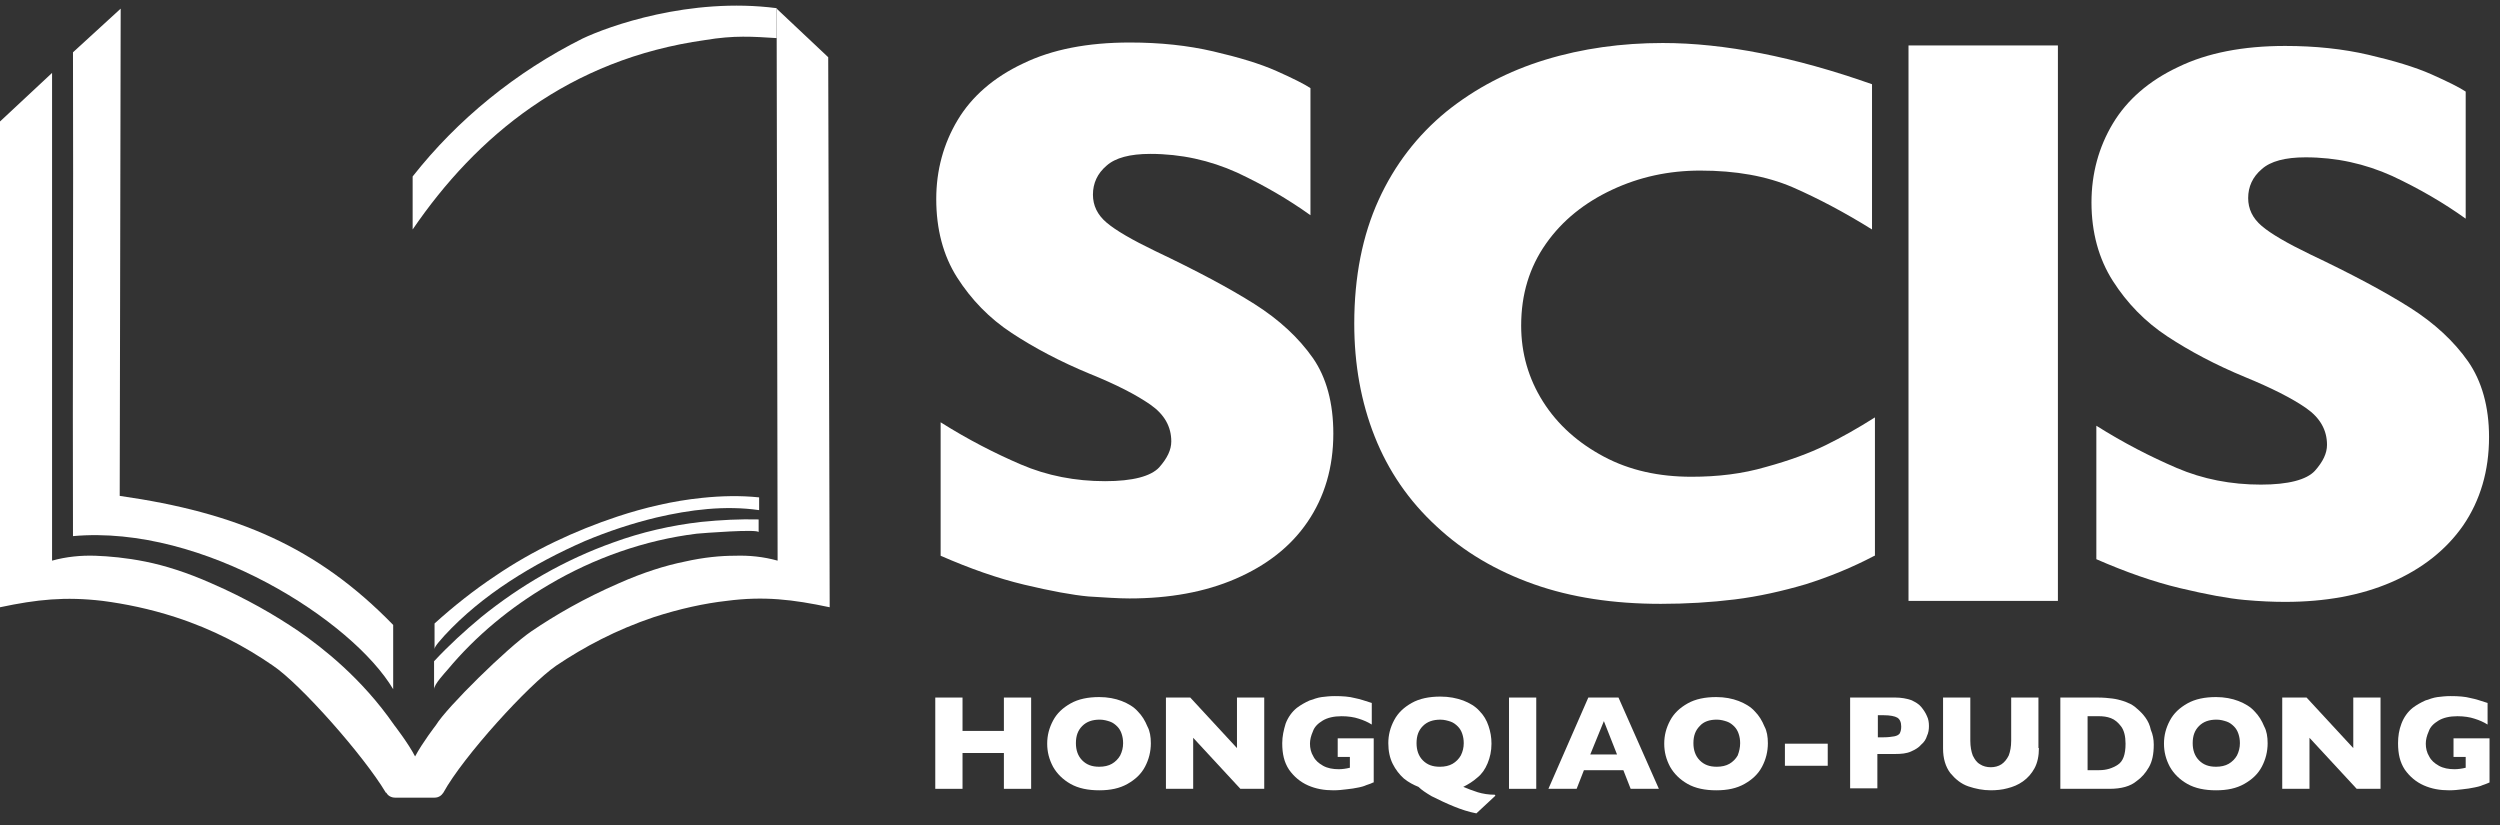 <svg width="206" height="68" viewBox="0 0 206 68" fill="none" xmlns="http://www.w3.org/2000/svg">
<rect x="0" y="0" width="206" height="68" fill="#333333" stroke="none"/>
<g clip-path="url(#clip0)">
<path d="M32.398 56.791C32.398 56.791 32.398 53.233 32.398 51.494C26.143 45.065 19.487 42.235 9.864 40.86L9.944 0.712L6.014 4.31C6.055 17.774 5.974 30.712 6.014 44.176C16.761 43.206 29.07 51.17 32.398 56.791Z" fill="white"/>
<path d="M47.996 3.18C42.503 5.929 37.691 9.851 34.002 14.541C34.002 16.199 34.002 17.25 34.002 18.908C39.255 11.226 46.874 4.878 58.101 3.301C60.507 2.897 62.03 3.018 63.995 3.139V0.673C56.818 -0.257 50.121 2.169 47.996 3.18Z" fill="white"/>
<path d="M57.78 43.005C55.294 43.288 52.848 43.853 50.523 44.703C46.553 46.118 42.904 48.22 39.656 50.848C38.293 51.98 36.97 53.193 35.767 54.487C35.767 56.306 35.767 56.792 35.767 56.792C35.767 56.387 36.649 55.457 36.889 55.174C39.215 52.385 42.062 50.039 45.23 48.18C48.919 45.996 53.129 44.5 57.419 43.975C57.82 43.934 62.512 43.571 62.512 43.853C62.512 43.045 62.512 43.934 62.512 42.802C60.988 42.762 59.384 42.843 57.78 43.005Z" fill="white"/>
<path d="M57.86 41.024C55.454 41.267 53.089 41.833 50.883 42.561C47.355 43.733 43.906 45.35 40.819 47.453C39.055 48.625 37.371 49.96 35.807 51.375V53.477C35.807 53.235 36.448 52.588 36.609 52.386C39.736 48.989 43.947 46.442 48.197 44.582C50.121 43.774 52.086 43.127 54.091 42.642C56.858 41.995 59.745 41.631 62.552 42.035V40.984C60.988 40.822 59.424 40.862 57.86 41.024Z" fill="white"/>
<path d="M68.245 4.715L63.995 0.712L64.075 46.197C62.913 45.874 61.75 45.753 60.547 45.793C59.424 45.793 58.021 45.914 56.417 46.278C54.813 46.602 53.008 47.168 51.004 48.057C48.117 49.311 45.751 50.685 43.786 52.02C41.821 53.354 36.809 58.286 35.927 59.742C35.927 59.742 34.804 61.197 34.203 62.33C33.642 61.238 32.479 59.742 32.479 59.742C29.792 55.861 26.544 53.354 24.62 52.02C22.655 50.685 20.289 49.311 17.402 48.057C15.397 47.168 13.593 46.602 11.989 46.278C10.385 45.955 8.982 45.834 7.859 45.793C6.656 45.753 5.453 45.874 4.29 46.197V6.008L0 10.011V50.038C3.047 49.392 5.373 49.149 8.461 49.513C10.305 49.755 12.31 50.16 14.435 50.847C17.563 51.858 20.209 53.273 22.494 54.85C24.78 56.386 29.993 62.289 31.797 65.322H31.837C31.957 65.564 32.238 65.726 32.559 65.726H35.807C36.128 65.726 36.368 65.564 36.529 65.322C38.172 62.33 43.546 56.427 45.831 54.85C48.117 53.313 50.763 51.898 53.891 50.847C56.016 50.16 58.061 49.715 59.865 49.513C62.953 49.108 65.318 49.392 68.366 50.038L68.245 4.715Z" fill="white"/>
<path d="M169.571 3.745H157.261V49.514H169.571V3.745Z" fill="white"/>
<path d="M109.866 35.727C109.866 38.517 109.145 40.943 107.741 43.005C106.338 45.067 104.333 46.603 101.807 47.695C99.281 48.786 96.354 49.312 93.066 49.312C92.144 49.312 91.021 49.231 89.698 49.15C88.374 49.029 86.61 48.705 84.405 48.18C82.199 47.654 79.914 46.846 77.508 45.794V34.797C79.753 36.212 81.959 37.344 84.124 38.274C86.289 39.204 88.615 39.649 91.061 39.649C93.346 39.649 94.83 39.244 95.512 38.517C96.193 37.748 96.514 37.061 96.514 36.374C96.514 35.161 95.953 34.15 94.79 33.341C93.627 32.533 91.983 31.684 89.778 30.794C87.332 29.783 85.207 28.651 83.362 27.438C81.518 26.226 80.034 24.689 78.871 22.87C77.709 21.05 77.147 18.867 77.147 16.401C77.147 14.015 77.749 11.832 78.911 9.891C80.074 7.95 81.879 6.374 84.284 5.241C86.69 4.069 89.617 3.503 93.106 3.503C95.592 3.503 97.877 3.746 99.962 4.231C102.047 4.716 103.812 5.241 105.175 5.848C106.538 6.454 107.501 6.94 107.982 7.263V17.735C106.177 16.441 104.173 15.268 101.927 14.217C99.682 13.207 97.316 12.681 94.79 12.681C93.106 12.681 91.903 13.004 91.181 13.651C90.419 14.298 90.058 15.107 90.058 16.037C90.058 16.926 90.419 17.694 91.181 18.341C91.943 18.988 93.266 19.756 95.191 20.686C98.599 22.304 101.326 23.759 103.371 25.053C105.416 26.347 107.02 27.843 108.182 29.5C109.305 31.118 109.866 33.22 109.866 35.727Z" fill="white"/>
<path d="M205.097 36.01C205.097 38.8 204.376 41.226 202.972 43.288C201.569 45.309 199.564 46.886 197.038 47.978C194.512 49.069 191.585 49.595 188.297 49.595C187.374 49.595 186.252 49.555 184.928 49.433C183.605 49.312 181.841 48.989 179.636 48.463C177.43 47.937 175.145 47.129 172.739 46.078V35.08C174.984 36.495 177.19 37.627 179.355 38.557C181.52 39.487 183.846 39.932 186.292 39.932C188.577 39.932 190.061 39.528 190.742 38.8C191.424 38.032 191.745 37.344 191.745 36.657C191.745 35.444 191.184 34.433 190.021 33.625C188.858 32.816 187.174 31.967 185.009 31.077C182.563 30.067 180.438 28.935 178.593 27.722C176.749 26.509 175.265 24.972 174.102 23.153C172.939 21.333 172.338 19.15 172.338 16.684C172.338 14.298 172.939 12.115 174.102 10.174C175.265 8.234 177.069 6.657 179.475 5.525C181.881 4.352 184.848 3.786 188.297 3.786C190.783 3.786 193.068 4.029 195.153 4.514C197.238 4.999 199.003 5.525 200.366 6.131C201.729 6.738 202.691 7.223 203.173 7.546V18.018C201.368 16.724 199.363 15.552 197.118 14.501C194.873 13.49 192.507 12.964 189.981 12.964C188.297 12.964 187.094 13.287 186.372 13.934C185.61 14.581 185.249 15.39 185.249 16.32C185.249 17.209 185.61 17.978 186.372 18.625C187.134 19.271 188.457 20.04 190.382 20.97C193.79 22.587 196.516 24.042 198.561 25.336C200.606 26.63 202.21 28.126 203.373 29.784C204.496 31.401 205.097 33.503 205.097 36.01Z" fill="white"/>
<path d="M154.455 45.795C152.61 46.765 150.725 47.533 148.801 48.14C146.876 48.706 144.911 49.151 142.947 49.393C140.982 49.636 138.937 49.757 136.852 49.757C132.962 49.757 129.474 49.232 126.386 48.14C123.299 47.048 120.612 45.471 118.367 43.369C116.082 41.267 114.397 38.8 113.275 35.97C112.152 33.14 111.591 30.027 111.591 26.671C111.591 22.789 112.272 19.393 113.595 16.482C114.919 13.571 116.803 11.145 119.169 9.204C121.575 7.264 124.301 5.849 127.349 4.919C130.396 3.989 133.644 3.544 137.012 3.544C142.064 3.544 147.838 4.676 154.254 6.94V18.908C152.049 17.533 149.843 16.361 147.718 15.431C145.553 14.501 143.027 14.056 140.1 14.056C137.493 14.056 135.088 14.582 132.842 15.633C130.597 16.684 128.752 18.14 127.389 20.08C126.026 22.021 125.344 24.245 125.344 26.832C125.344 29.097 125.945 31.199 127.148 33.099C128.351 35 130.035 36.496 132.16 37.628C134.286 38.76 136.691 39.285 139.378 39.285C141.543 39.285 143.588 39.043 145.513 38.477C147.438 37.951 149.082 37.345 150.405 36.698C151.728 36.051 153.091 35.283 154.495 34.393V45.795H154.455Z" fill="white"/>
<path d="M84.966 64.999H82.721V62.047H79.312V64.999H77.067V57.478H79.312V60.228H82.721V57.478H84.966V64.999Z" fill="white"/>
<path d="M94.83 61.239C94.83 61.926 94.67 62.573 94.349 63.18C94.028 63.786 93.547 64.231 92.905 64.595C92.264 64.959 91.502 65.121 90.58 65.121C89.657 65.121 88.856 64.959 88.214 64.595C87.572 64.231 87.091 63.746 86.77 63.18C86.45 62.573 86.289 61.967 86.289 61.279C86.289 60.592 86.45 59.986 86.77 59.379C87.091 58.773 87.572 58.328 88.214 57.964C88.856 57.6 89.657 57.438 90.58 57.438C91.261 57.438 91.903 57.56 92.424 57.762C92.945 57.964 93.427 58.247 93.747 58.611C94.108 58.975 94.349 59.379 94.549 59.864C94.75 60.228 94.83 60.713 94.83 61.239ZM92.544 61.239C92.544 60.956 92.504 60.713 92.424 60.471C92.344 60.228 92.224 60.026 92.063 59.864C91.903 59.703 91.702 59.541 91.462 59.46C91.221 59.379 90.941 59.298 90.62 59.298C90.018 59.298 89.537 59.46 89.176 59.824C88.815 60.188 88.655 60.633 88.655 61.239C88.655 61.805 88.815 62.29 89.176 62.654C89.537 63.018 89.978 63.18 90.58 63.18C90.981 63.18 91.342 63.099 91.622 62.937C91.903 62.775 92.144 62.533 92.304 62.25C92.464 61.926 92.544 61.603 92.544 61.239Z" fill="white"/>
<path d="M104.213 64.999H102.208L98.318 60.794V64.999H96.073V57.478H98.078L101.927 61.643V57.478H104.173V64.999H104.213Z" fill="white"/>
<path d="M113.154 64.474C112.994 64.555 112.874 64.596 112.753 64.636C112.633 64.677 112.513 64.717 112.433 64.757C112.312 64.798 112.192 64.838 111.992 64.879C111.631 64.96 111.31 65 110.949 65.04C110.628 65.081 110.267 65.121 109.866 65.121C109.105 65.121 108.423 65 107.781 64.717C107.14 64.434 106.619 63.989 106.218 63.423C105.817 62.817 105.656 62.129 105.656 61.24C105.656 60.674 105.777 60.148 105.937 59.623C106.137 59.097 106.458 58.652 106.859 58.329C107.18 58.086 107.541 57.884 107.902 57.722C108.263 57.601 108.583 57.48 108.904 57.439C109.225 57.399 109.586 57.358 109.987 57.358C110.628 57.358 111.19 57.399 111.631 57.52C112.072 57.601 112.513 57.763 113.034 57.924V59.703C112.713 59.501 112.352 59.34 111.951 59.218C111.591 59.097 111.109 59.016 110.548 59.016C109.907 59.016 109.385 59.137 108.984 59.38C108.583 59.623 108.303 59.906 108.182 60.27C108.022 60.633 107.942 60.957 107.942 61.28C107.942 61.644 108.022 62.008 108.222 62.331C108.383 62.655 108.664 62.898 109.024 63.1C109.385 63.302 109.826 63.383 110.307 63.383C110.588 63.383 110.909 63.342 111.23 63.261V62.372H110.227V60.836H113.194V64.474H113.154Z" fill="white"/>
<path d="M123.219 65.567L121.655 67.022C121.013 66.901 120.412 66.699 119.81 66.456C119.209 66.213 118.608 65.93 117.966 65.607C117.485 65.324 117.124 65.081 116.883 64.839C116.482 64.677 116.081 64.475 115.68 64.151C115.32 63.828 114.999 63.424 114.758 62.938C114.518 62.453 114.397 61.887 114.397 61.24C114.397 60.553 114.558 59.947 114.879 59.34C115.199 58.734 115.68 58.289 116.322 57.925C116.964 57.561 117.766 57.399 118.688 57.399C119.41 57.399 120.011 57.521 120.572 57.723C121.094 57.925 121.575 58.208 121.896 58.572C122.256 58.936 122.497 59.34 122.657 59.825C122.818 60.31 122.898 60.755 122.898 61.281C122.898 61.887 122.778 62.413 122.577 62.898C122.377 63.383 122.096 63.788 121.735 64.071C121.374 64.394 120.973 64.637 120.572 64.839C120.973 65.001 121.374 65.162 121.775 65.284C122.176 65.405 122.657 65.486 123.179 65.486L123.219 65.567ZM120.612 61.24C120.612 60.957 120.572 60.715 120.492 60.472C120.412 60.23 120.292 60.028 120.131 59.866C119.971 59.704 119.77 59.542 119.53 59.461C119.289 59.381 119.009 59.3 118.688 59.3C118.086 59.3 117.605 59.461 117.244 59.825C116.883 60.189 116.723 60.634 116.723 61.24C116.723 61.806 116.883 62.292 117.244 62.656C117.605 63.019 118.046 63.181 118.648 63.181C119.049 63.181 119.41 63.1 119.69 62.938C119.971 62.777 120.211 62.534 120.372 62.251C120.532 61.928 120.612 61.604 120.612 61.24Z" fill="white"/>
<path d="M126.587 64.999H124.342V57.478H126.587V64.999Z" fill="white"/>
<path d="M136.691 64.999H134.366L133.764 63.462H130.516L129.915 64.999H127.589L130.877 57.478H133.363L136.691 64.999ZM133.243 62.169L132.16 59.419L131.038 62.169H133.243Z" fill="white"/>
<path d="M145.673 61.239C145.673 61.926 145.513 62.573 145.192 63.18C144.871 63.786 144.39 64.231 143.749 64.595C143.107 64.959 142.345 65.121 141.423 65.121C140.501 65.121 139.699 64.959 139.057 64.595C138.416 64.231 137.935 63.746 137.614 63.18C137.293 62.573 137.133 61.967 137.133 61.279C137.133 60.592 137.293 59.986 137.614 59.379C137.935 58.773 138.416 58.328 139.057 57.964C139.699 57.6 140.501 57.438 141.423 57.438C142.105 57.438 142.746 57.56 143.267 57.762C143.789 57.964 144.27 58.247 144.591 58.611C144.952 58.975 145.192 59.379 145.393 59.864C145.593 60.228 145.673 60.713 145.673 61.239ZM143.388 61.239C143.388 60.956 143.348 60.713 143.267 60.471C143.187 60.228 143.067 60.026 142.907 59.864C142.746 59.703 142.546 59.541 142.305 59.46C142.065 59.379 141.784 59.298 141.463 59.298C140.862 59.298 140.38 59.46 140.06 59.824C139.699 60.188 139.538 60.633 139.538 61.239C139.538 61.805 139.699 62.29 140.06 62.654C140.421 63.018 140.862 63.18 141.463 63.18C141.864 63.18 142.225 63.099 142.506 62.937C142.786 62.775 143.027 62.533 143.187 62.25C143.308 61.926 143.388 61.603 143.388 61.239Z" fill="white"/>
<path d="M150.605 63.099H147.077V61.28H150.605V63.099Z" fill="white"/>
<path d="M158.945 59.824C158.945 60.107 158.905 60.39 158.785 60.632C158.705 60.915 158.544 61.158 158.304 61.36C158.103 61.602 157.823 61.764 157.462 61.926C157.101 62.088 156.66 62.128 156.179 62.128H154.695V64.958H152.45V57.478H156.179C156.66 57.478 157.101 57.559 157.462 57.681C157.823 57.842 158.103 58.004 158.304 58.247C158.504 58.489 158.665 58.732 158.785 59.015C158.905 59.258 158.945 59.541 158.945 59.824ZM156.66 59.864C156.66 59.5 156.54 59.258 156.339 59.136C156.139 59.015 155.738 58.934 155.216 58.934H154.735V60.754H155.216C155.577 60.754 155.858 60.713 156.099 60.673C156.299 60.632 156.459 60.551 156.54 60.43C156.62 60.268 156.66 60.107 156.66 59.864Z" fill="white"/>
<path d="M168.007 61.643C168.007 62.29 167.887 62.856 167.646 63.301C167.406 63.745 167.085 64.109 166.684 64.392C166.283 64.675 165.882 64.837 165.401 64.958C164.96 65.08 164.479 65.12 164.038 65.12C163.396 65.12 162.795 64.999 162.193 64.797C161.592 64.594 161.111 64.19 160.71 63.705C160.309 63.179 160.108 62.492 160.108 61.683V57.478H162.354V61.036C162.354 61.522 162.434 61.926 162.554 62.249C162.715 62.573 162.875 62.816 163.156 62.977C163.396 63.139 163.717 63.22 164.038 63.22C164.359 63.22 164.679 63.139 164.92 62.977C165.16 62.816 165.361 62.573 165.521 62.249C165.642 61.926 165.722 61.522 165.722 61.036V57.478H167.967V61.643H168.007Z" fill="white"/>
<path d="M177.47 61.36C177.47 62.128 177.35 62.735 177.069 63.22C176.789 63.705 176.468 64.069 176.067 64.352C175.546 64.797 174.784 64.999 173.821 64.999H173.701H169.772V57.478H172.859C173.34 57.478 173.741 57.519 174.062 57.559C174.383 57.6 174.704 57.681 174.944 57.761C175.225 57.842 175.425 57.964 175.626 58.045C175.826 58.166 175.987 58.287 176.107 58.408C176.348 58.611 176.588 58.853 176.789 59.136C176.989 59.419 177.15 59.743 177.23 60.147C177.39 60.511 177.47 60.915 177.47 61.36ZM175.145 61.279C175.145 60.673 175.024 60.187 174.784 59.864C174.543 59.541 174.263 59.298 173.942 59.177C173.621 59.055 173.3 59.015 172.939 59.015H172.017V63.462H172.979C173.581 63.462 174.062 63.301 174.503 63.018C174.944 62.735 175.145 62.169 175.145 61.279Z" fill="white"/>
<path d="M186.853 61.239C186.853 61.926 186.693 62.573 186.372 63.18C186.051 63.786 185.57 64.231 184.928 64.595C184.287 64.959 183.525 65.121 182.603 65.121C181.681 65.121 180.879 64.959 180.237 64.595C179.595 64.231 179.114 63.746 178.794 63.18C178.473 62.573 178.312 61.967 178.312 61.279C178.312 60.592 178.473 59.986 178.794 59.379C179.114 58.773 179.595 58.328 180.237 57.964C180.879 57.6 181.681 57.438 182.603 57.438C183.284 57.438 183.926 57.56 184.447 57.762C184.969 57.964 185.45 58.247 185.77 58.611C186.131 58.975 186.372 59.379 186.572 59.864C186.773 60.228 186.853 60.713 186.853 61.239ZM184.568 61.239C184.568 60.956 184.527 60.713 184.447 60.471C184.367 60.228 184.247 60.026 184.086 59.864C183.926 59.703 183.726 59.541 183.485 59.46C183.244 59.379 182.964 59.298 182.643 59.298C182.041 59.298 181.56 59.46 181.199 59.824C180.838 60.188 180.678 60.633 180.678 61.239C180.678 61.805 180.838 62.29 181.199 62.654C181.56 63.018 182.001 63.18 182.603 63.18C183.004 63.18 183.365 63.099 183.645 62.937C183.926 62.775 184.167 62.533 184.327 62.25C184.487 61.926 184.568 61.603 184.568 61.239Z" fill="white"/>
<path d="M196.196 64.999H194.191L190.301 60.794V64.999H188.056V57.478H190.061L193.91 61.643V57.478H196.156V64.999H196.196Z" fill="white"/>
<path d="M205.137 64.474C204.977 64.555 204.817 64.596 204.736 64.636C204.616 64.677 204.496 64.717 204.416 64.757C204.295 64.798 204.135 64.838 203.934 64.879C203.574 64.96 203.253 65 202.892 65.04C202.571 65.081 202.21 65.121 201.809 65.121C201.047 65.121 200.366 65 199.724 64.717C199.083 64.434 198.561 63.989 198.16 63.423C197.759 62.817 197.599 62.129 197.599 61.24C197.599 60.674 197.679 60.148 197.88 59.623C198.08 59.097 198.401 58.652 198.802 58.329C199.123 58.086 199.484 57.884 199.845 57.722C200.205 57.601 200.526 57.48 200.847 57.439C201.168 57.399 201.529 57.358 201.93 57.358C202.571 57.358 203.133 57.399 203.574 57.52C204.015 57.601 204.456 57.763 204.977 57.924V59.703C204.656 59.501 204.295 59.34 203.894 59.218C203.533 59.097 203.052 59.016 202.491 59.016C201.849 59.016 201.328 59.137 200.927 59.38C200.526 59.623 200.245 59.906 200.125 60.27C199.965 60.633 199.885 60.957 199.885 61.28C199.885 61.644 199.965 62.008 200.165 62.331C200.326 62.655 200.606 62.898 200.967 63.1C201.328 63.302 201.769 63.383 202.25 63.383C202.531 63.383 202.852 63.342 203.173 63.261V62.372H202.17V60.836H205.137V64.474Z" fill="white"/>
</g>
<defs>
<clipPath id="clip0">
<rect width="205.137" height="66.55" fill="white" transform="translate(0 0.471)"/>
</clipPath>
</defs>
</svg>
